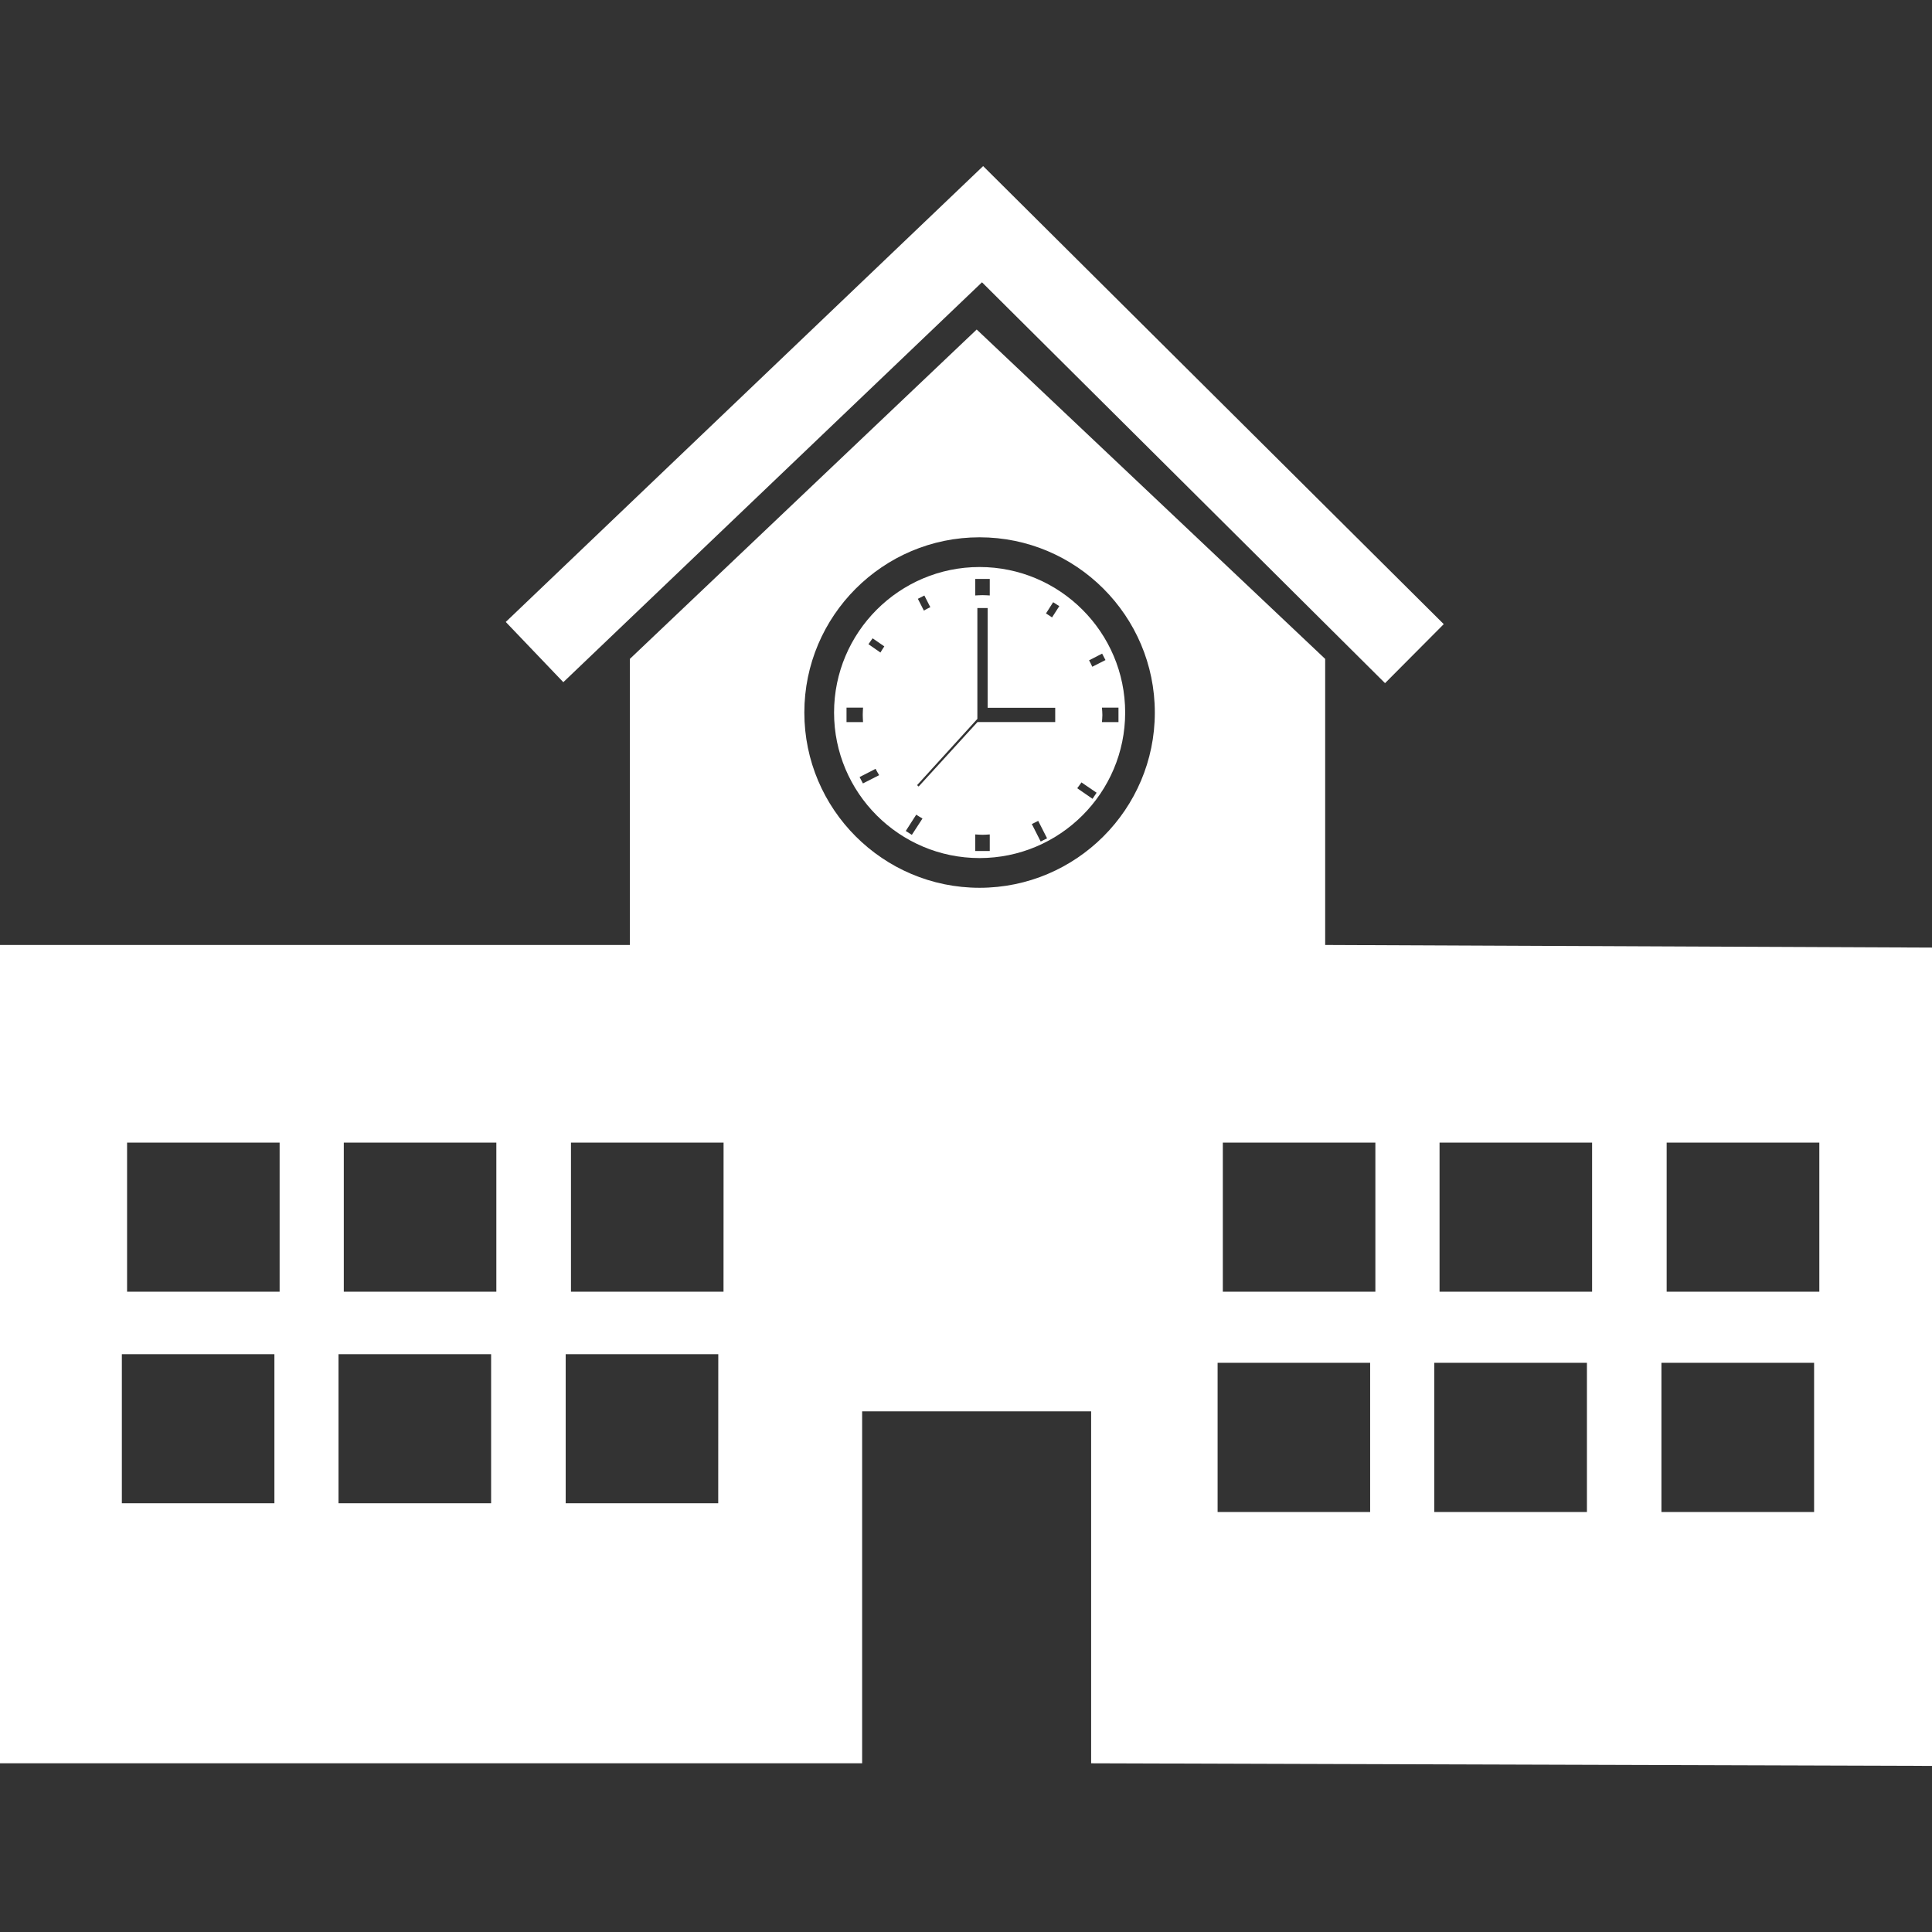 <svg xmlns="http://www.w3.org/2000/svg" xmlns:xlink="http://www.w3.org/1999/xlink" fill="#ffffff" version="1.1" id="Capa_1" width="800px" height="800px" viewBox="0 0 31.79 31.79" xml:space="preserve">
<rect x="0" y="0" width="31.79" height="31.79" fill="#333333" stroke="none"/>
<g>
	<g>
		<path d="M16.118,9.33c-1.32,0-2.394,1.074-2.394,2.395c0,1.319,1.073,2.394,2.394,2.394s2.396-1.074,2.396-2.394    C18.514,10.404,17.438,9.33,16.118,9.33z M16.047,9.526h0.239v0.272c-0.039-0.002-0.079-0.005-0.119-0.005s-0.08,0.003-0.12,0.005    V9.526z M15.21,9.799l0.098,0.192c-0.037,0.018-0.072,0.035-0.106,0.056l-0.099-0.194L15.21,9.799z M13.929,11.644h0.272    c-0.002,0.04-0.005,0.08-0.005,0.12c0,0.039,0.003,0.078,0.005,0.118h-0.272V11.644z M14.199,12.891l-0.055-0.105l0.263-0.135    c0.019,0.036,0.038,0.07,0.059,0.104L14.199,12.891z M14.487,10.737L14.29,10.6l0.068-0.097l0.193,0.133    C14.528,10.669,14.508,10.702,14.487,10.737z M15.004,13.737l-0.1-0.064l0.172-0.268c0.033,0.022,0.067,0.042,0.103,0.063    L15.004,13.737z M16.286,14.003h-0.239V13.73c0.04,0.002,0.08,0.006,0.12,0.006s0.08-0.004,0.119-0.006V14.003z M17.124,13.847    l-0.146-0.288c0.035-0.017,0.07-0.033,0.105-0.052l0.146,0.287L17.124,13.847z M17.363,11.881h-1.279l-0.968,1.061l-0.026-0.023    l0.992-1.09v-0.105v-0.078v-1.641h0.169v1.641h1.112V11.881z M17.311,10.159c-0.033-0.022-0.065-0.044-0.1-0.065l0.118-0.185    l0.101,0.065L17.311,10.159z M17.977,13.144l-0.252-0.174c0.022-0.032,0.049-0.063,0.07-0.096l0.249,0.17L17.977,13.144z     M18.404,11.882h-0.272c0.003-0.04,0.007-0.079,0.007-0.118c0-0.04-0.004-0.08-0.007-0.12h0.272V11.882z M18.135,10.755    l0.055,0.106l-0.217,0.11c-0.017-0.036-0.033-0.072-0.053-0.106L18.135,10.755z" fill="#ffffff"/>
		<path d="M21.805,15.549v-4.707l-5.734-5.42l-5.707,5.42v4.707H0v13.465h14.186v-5.791h3.768v5.791l13.836,0.043V15.592    L21.805,15.549z M4.515,24.735h-2.51v-2.452h2.51V24.735z M4.601,21.254h-2.51v-2.453h2.51V21.254z M8.081,24.735H5.57v-2.452    h2.511V24.735z M8.167,21.254h-2.51v-2.453h2.51V21.254z M11.818,24.735h-2.51v-2.452h2.511L11.818,24.735L11.818,24.735z     M11.905,21.254h-2.51v-2.453h2.511L11.905,21.254L11.905,21.254z M16.118,14.608c-1.59,0-2.883-1.294-2.883-2.883    c0-1.591,1.293-2.884,2.883-2.884c1.59,0,2.884,1.293,2.884,2.884C19.002,13.314,17.708,14.608,16.118,14.608z M22.545,24.879    h-2.51v-2.455h2.51V24.879z M22.631,21.254h-2.51v-2.453h2.51V21.254z M26.111,24.879H23.6v-2.455h2.512V24.879z M26.197,21.254    h-2.51v-2.453h2.51V21.254z M29.85,24.879h-2.512v-2.455h2.512V24.879z M29.936,21.254h-2.512v-2.453h2.512V21.254z" fill="#ffffff"/>
		<polygon points="16.158,4.645 22.79,11.241 23.756,10.27 16.177,2.733 8.322,10.234 9.269,11.225   " fill="#ffffff"/>
	</g>
</g>
</svg>